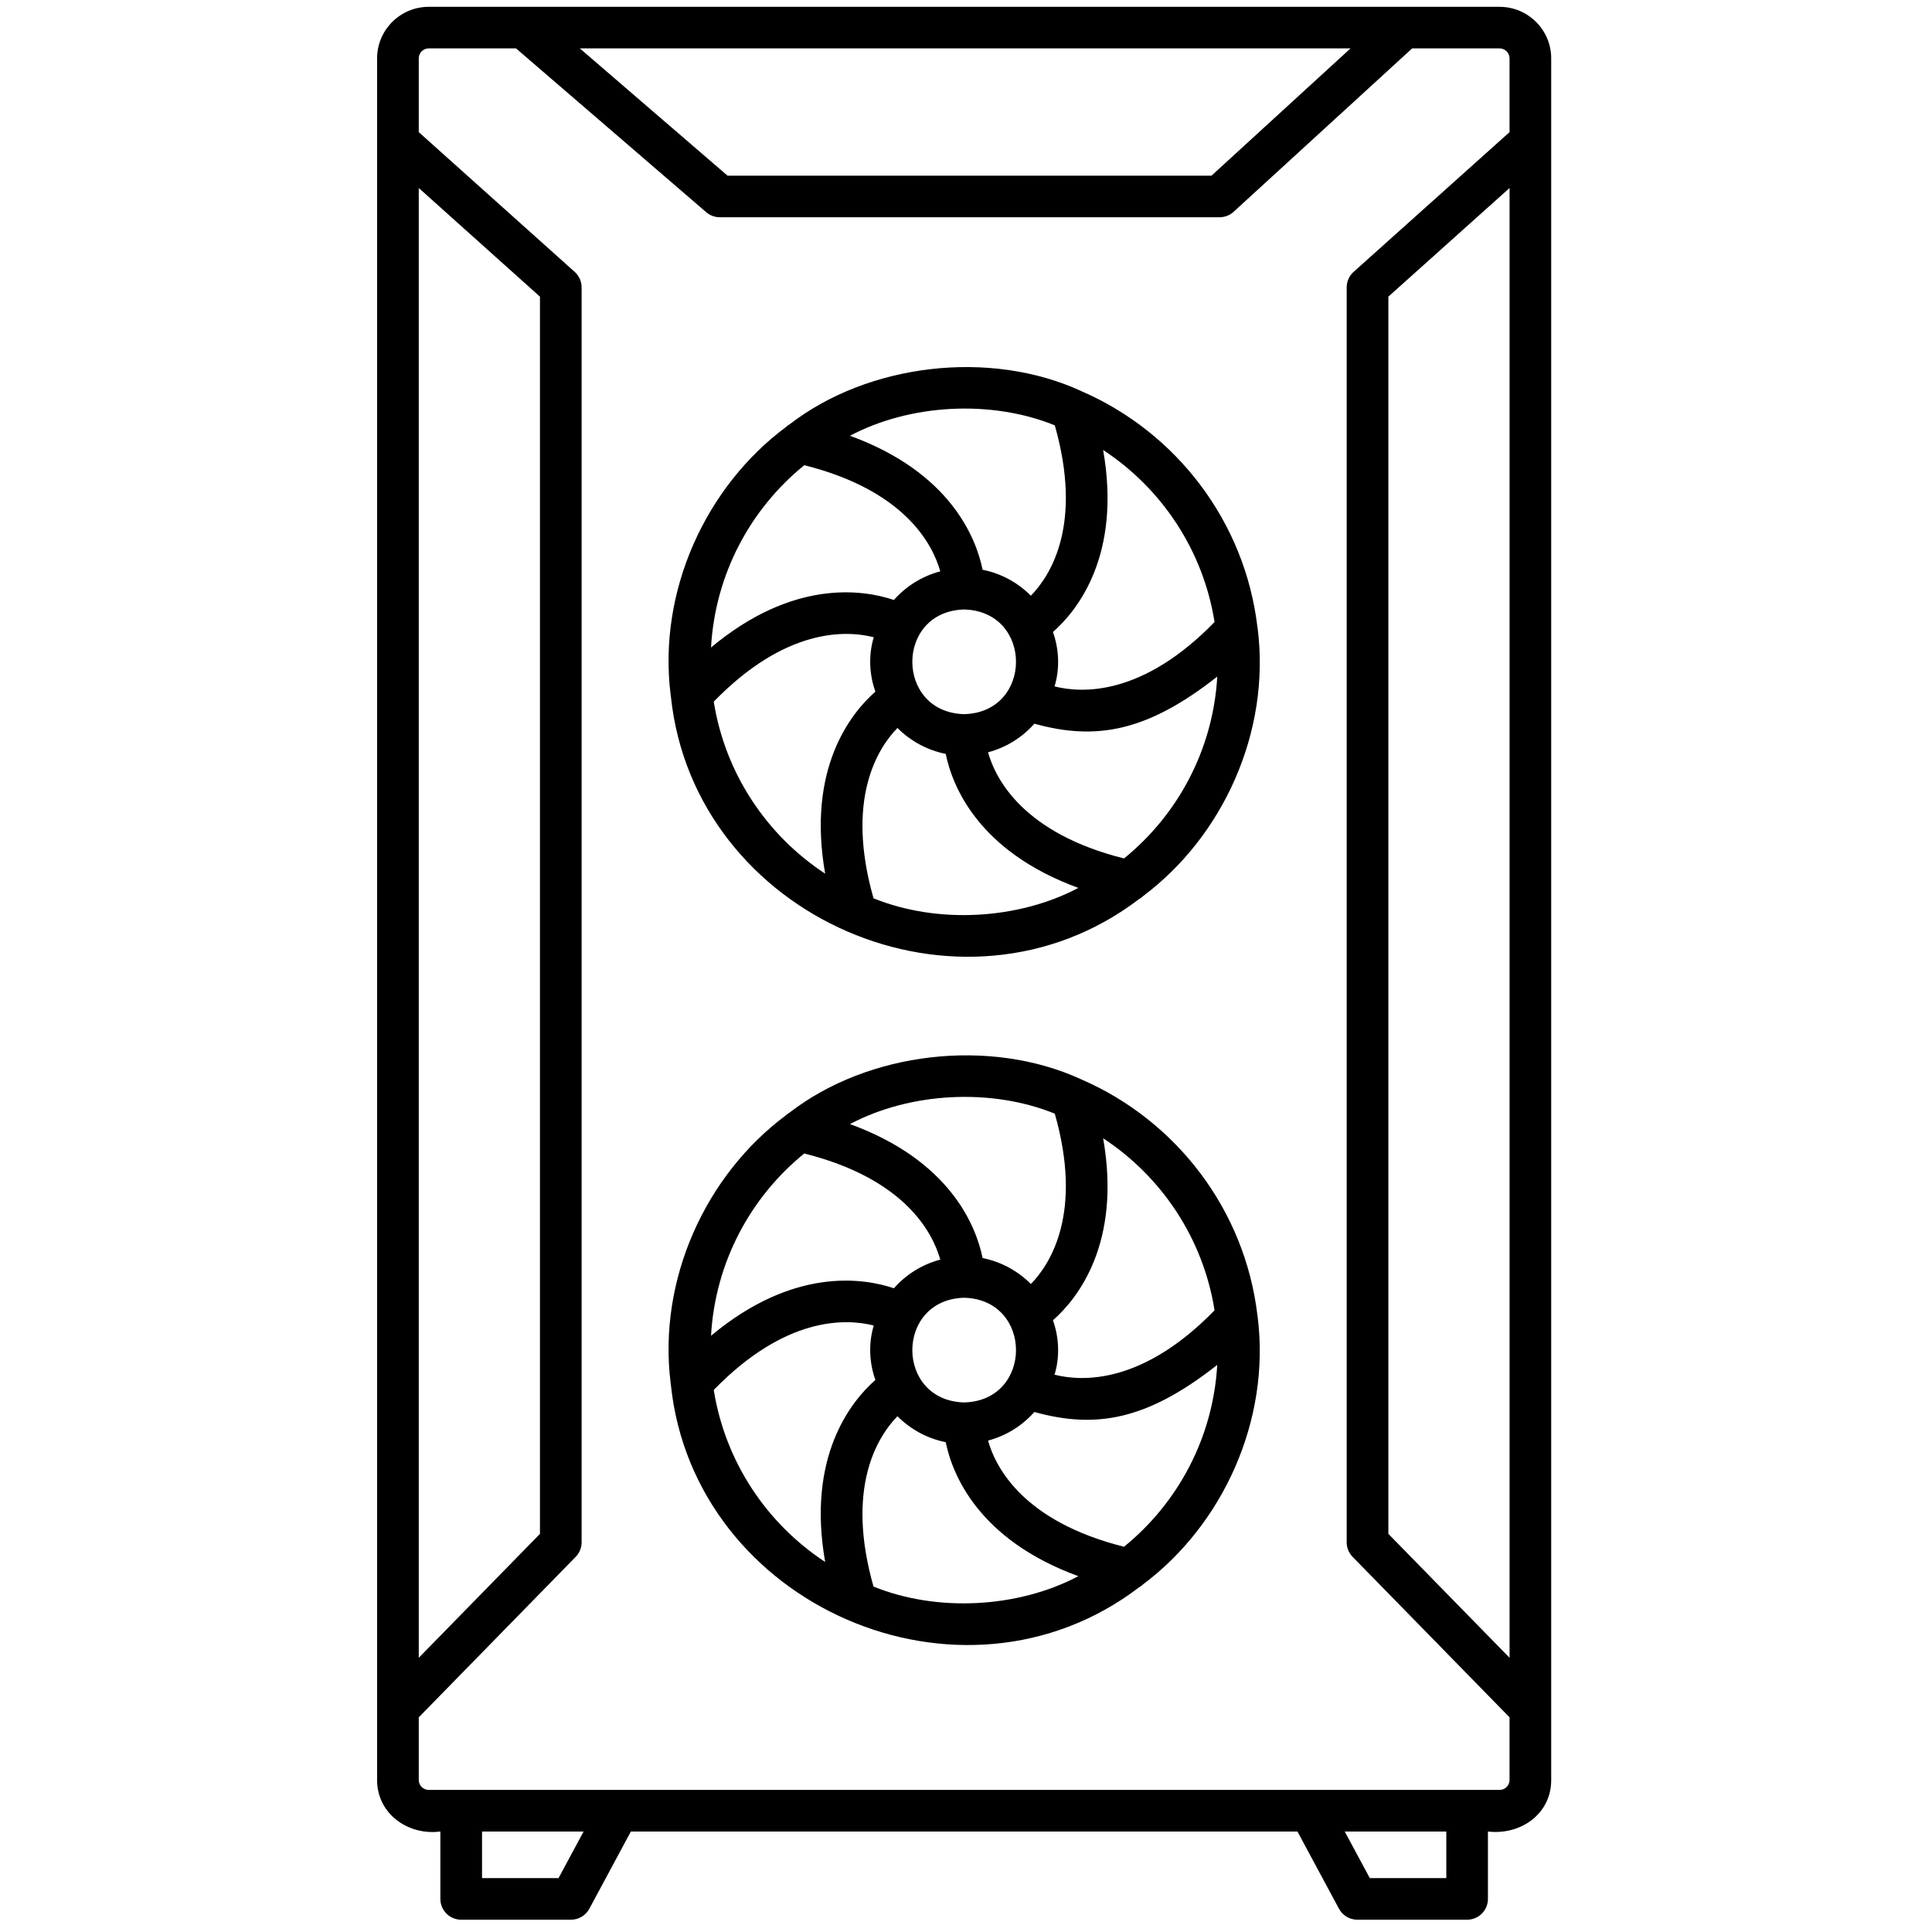 <svg xmlns="http://www.w3.org/2000/svg" xmlns:xlink="http://www.w3.org/1999/xlink" width="351" zoomAndPan="magnify" viewBox="0 0 263.25 263.25" height="351" preserveAspectRatio="xMidYMid meet" version="1.2"><defs><clipPath id="0502e183fe"><path d="M 51.352 0 L 211.395 0 L 211.395 262 L 51.352 262 Z M 51.352 0 "/></clipPath></defs><g id="08d7ad54d7"><g clip-rule="nonzero" clip-path="url(#0502e183fe)"><path style=" stroke:none;fill-rule:nonzero;fill:#000000;fill-opacity:1;" d="M 204.328 0.93 C 186.473 0.941 76.301 0.918 58.422 0.93 C 54.539 0.93 51.383 4.078 51.383 7.953 L 51.383 242.531 C 51.371 247.129 55.586 250.133 60.004 249.559 L 60.004 258.742 C 60.004 260.305 61.273 261.574 62.84 261.574 L 77.801 261.574 C 78.848 261.574 79.809 261 80.301 260.082 L 85.961 249.559 L 176.789 249.559 L 182.445 260.082 C 182.941 261 183.902 261.574 184.945 261.574 L 199.906 261.574 C 201.473 261.574 202.742 260.305 202.742 258.742 L 202.742 249.559 C 207.164 250.082 211.375 247.195 211.363 242.531 C 211.363 242.531 211.363 232.848 211.363 232.848 L 211.363 7.953 C 211.363 4.078 208.211 0.93 204.328 0.93 Z M 184.02 6.594 L 165.074 23.938 L 99.137 23.938 L 79.004 6.594 Z M 57.059 25.617 L 73.574 40.422 L 73.574 209 L 57.059 225.887 Z M 76.105 255.906 L 65.68 255.906 L 65.68 249.559 L 79.52 249.559 Z M 197.07 255.906 L 186.645 255.906 L 183.23 249.559 L 197.07 249.559 Z M 204.328 243.891 C 172.668 243.891 94.625 243.891 62.84 243.891 L 58.422 243.891 C 57.668 243.891 57.059 243.285 57.059 242.531 L 57.059 234 L 78.441 212.133 C 78.961 211.602 79.25 210.891 79.25 210.152 L 79.25 39.156 C 79.25 38.352 78.906 37.582 78.309 37.047 L 57.059 18.004 L 57.059 7.953 C 57.059 7.203 57.668 6.594 58.422 6.594 L 70.312 6.594 L 96.227 28.914 C 96.742 29.359 97.402 29.602 98.078 29.602 L 166.176 29.602 C 166.883 29.602 167.57 29.336 168.094 28.855 L 192.418 6.594 L 204.324 6.594 C 205.078 6.594 205.688 7.203 205.688 7.953 L 205.688 18.004 L 184.438 37.047 C 183.84 37.582 183.496 38.352 183.496 39.156 L 183.496 210.152 C 183.496 210.891 183.785 211.602 184.305 212.133 L 205.688 234 L 205.688 242.531 C 205.688 243.285 205.078 243.891 204.324 243.891 Z M 205.691 225.887 L 189.176 209 L 189.176 40.418 L 205.691 25.617 Z M 205.691 225.887 "/></g><path style=" stroke:none;fill-rule:nonzero;fill:#000000;fill-opacity:1;" d="M 171.336 179.238 C 169.633 164.816 160.27 152.711 147.414 147.109 C 147.391 147.098 147.367 147.09 147.34 147.074 C 134.832 141.324 118.27 143.34 107.586 151.598 C 107.387 151.707 107.219 151.844 107.051 151.996 C 96.215 160.074 89.594 174.281 91.387 188.516 C 91.387 188.574 91.406 188.629 91.41 188.688 C 94.555 218.77 131.008 234.734 155.207 216.285 C 155.43 216.16 155.625 216.016 155.805 215.84 C 166.578 207.754 173.148 193.586 171.363 179.406 C 171.363 179.348 171.344 179.293 171.34 179.234 Z M 165.492 178.539 C 155.73 188.586 147.508 188.285 143.688 187.312 C 144.422 184.949 144.312 182.207 143.469 179.902 C 146.82 176.953 152.832 169.434 150.312 155.098 C 158.285 160.328 163.938 168.754 165.492 178.535 Z M 131.375 191.094 C 121.957 190.848 121.957 177.078 131.375 176.828 C 140.793 177.078 140.793 190.848 131.375 191.094 Z M 143.723 151.742 C 147.547 165.168 143.219 172.125 140.465 174.957 C 138.707 173.188 136.43 171.926 133.887 171.418 C 132.992 167.023 129.445 158.129 115.816 153.164 C 124.02 148.828 135.039 148.223 143.727 151.746 Z M 109.59 157.172 C 123.199 160.586 127.051 167.848 128.121 171.633 C 125.633 172.293 123.457 173.664 121.801 175.535 C 117.57 174.109 108.051 172.676 96.883 182.008 C 97.445 172.004 102.262 163.117 109.59 157.168 Z M 97.254 189.391 C 107.02 179.344 115.242 179.641 119.059 180.613 C 118.328 182.977 118.434 185.719 119.281 188.027 C 115.926 190.973 109.914 198.496 112.434 212.828 C 104.469 207.598 98.812 199.172 97.254 189.391 Z M 119.023 216.184 C 115.203 202.754 119.531 195.801 122.285 192.969 C 124.043 194.742 126.32 196 128.863 196.508 C 129.758 200.898 133.305 209.793 146.934 214.766 C 138.73 219.102 127.715 219.707 119.027 216.184 Z M 153.16 210.758 C 139.551 207.34 135.695 200.082 134.629 196.289 C 137.113 195.633 139.285 194.262 140.941 192.395 C 149.305 194.715 156.281 193.523 165.859 185.977 C 165.281 195.957 160.473 204.816 153.156 210.758 Z M 153.16 210.758 "/><path style=" stroke:none;fill-rule:nonzero;fill:#000000;fill-opacity:1;" d="M 171.336 85.453 C 169.633 71.031 160.27 58.926 147.414 53.328 C 147.395 53.316 147.371 53.305 147.348 53.293 C 134.832 47.539 118.266 49.559 107.582 57.824 C 107.391 57.926 107.227 58.062 107.066 58.207 C 96.223 66.281 89.594 80.496 91.387 94.73 C 91.387 94.793 91.41 94.848 91.414 94.906 C 94.559 124.988 131.012 140.953 155.211 122.504 C 155.434 122.379 155.629 122.234 155.809 122.059 C 166.582 113.973 173.148 99.805 171.367 85.625 C 171.367 85.566 171.348 85.512 171.344 85.449 Z M 165.492 84.754 C 155.73 94.801 147.508 94.5 143.688 93.527 C 144.422 91.164 144.312 88.422 143.469 86.121 C 146.82 83.172 152.832 75.652 150.312 61.316 C 158.285 66.547 163.938 74.973 165.492 84.754 Z M 131.375 97.309 C 121.957 97.062 121.957 83.293 131.375 83.047 C 140.793 83.293 140.793 97.062 131.375 97.309 Z M 143.723 57.957 C 147.547 71.387 143.219 78.34 140.465 81.172 C 138.707 79.398 136.43 78.141 133.887 77.633 C 132.992 73.238 129.445 64.34 115.816 59.375 C 124.02 55.039 135.039 54.434 143.727 57.957 Z M 109.59 63.387 C 123.199 66.801 127.051 74.062 128.121 77.852 C 125.633 78.508 123.461 79.879 121.801 81.75 C 117.57 80.324 108.051 78.891 96.883 88.227 C 97.445 78.223 102.258 69.336 109.59 63.387 Z M 97.254 95.605 C 107.02 85.559 115.242 85.855 119.059 86.832 C 118.328 89.195 118.434 91.938 119.281 94.238 C 115.926 97.188 109.918 104.707 112.434 119.043 C 104.465 113.812 98.809 105.387 97.254 95.605 Z M 119.023 122.398 C 115.203 108.973 119.531 102.016 122.285 99.188 C 124.043 100.957 126.32 102.215 128.863 102.723 C 129.758 107.117 133.305 116.012 146.934 120.984 C 138.73 125.32 127.715 125.926 119.027 122.402 Z M 153.16 116.973 C 139.551 113.555 135.695 106.297 134.629 102.508 C 137.113 101.848 139.289 100.477 140.941 98.609 C 149.309 100.93 156.281 99.738 165.863 92.188 C 165.285 102.168 160.473 111.031 153.16 116.969 Z M 153.16 116.973 "/></g></svg>